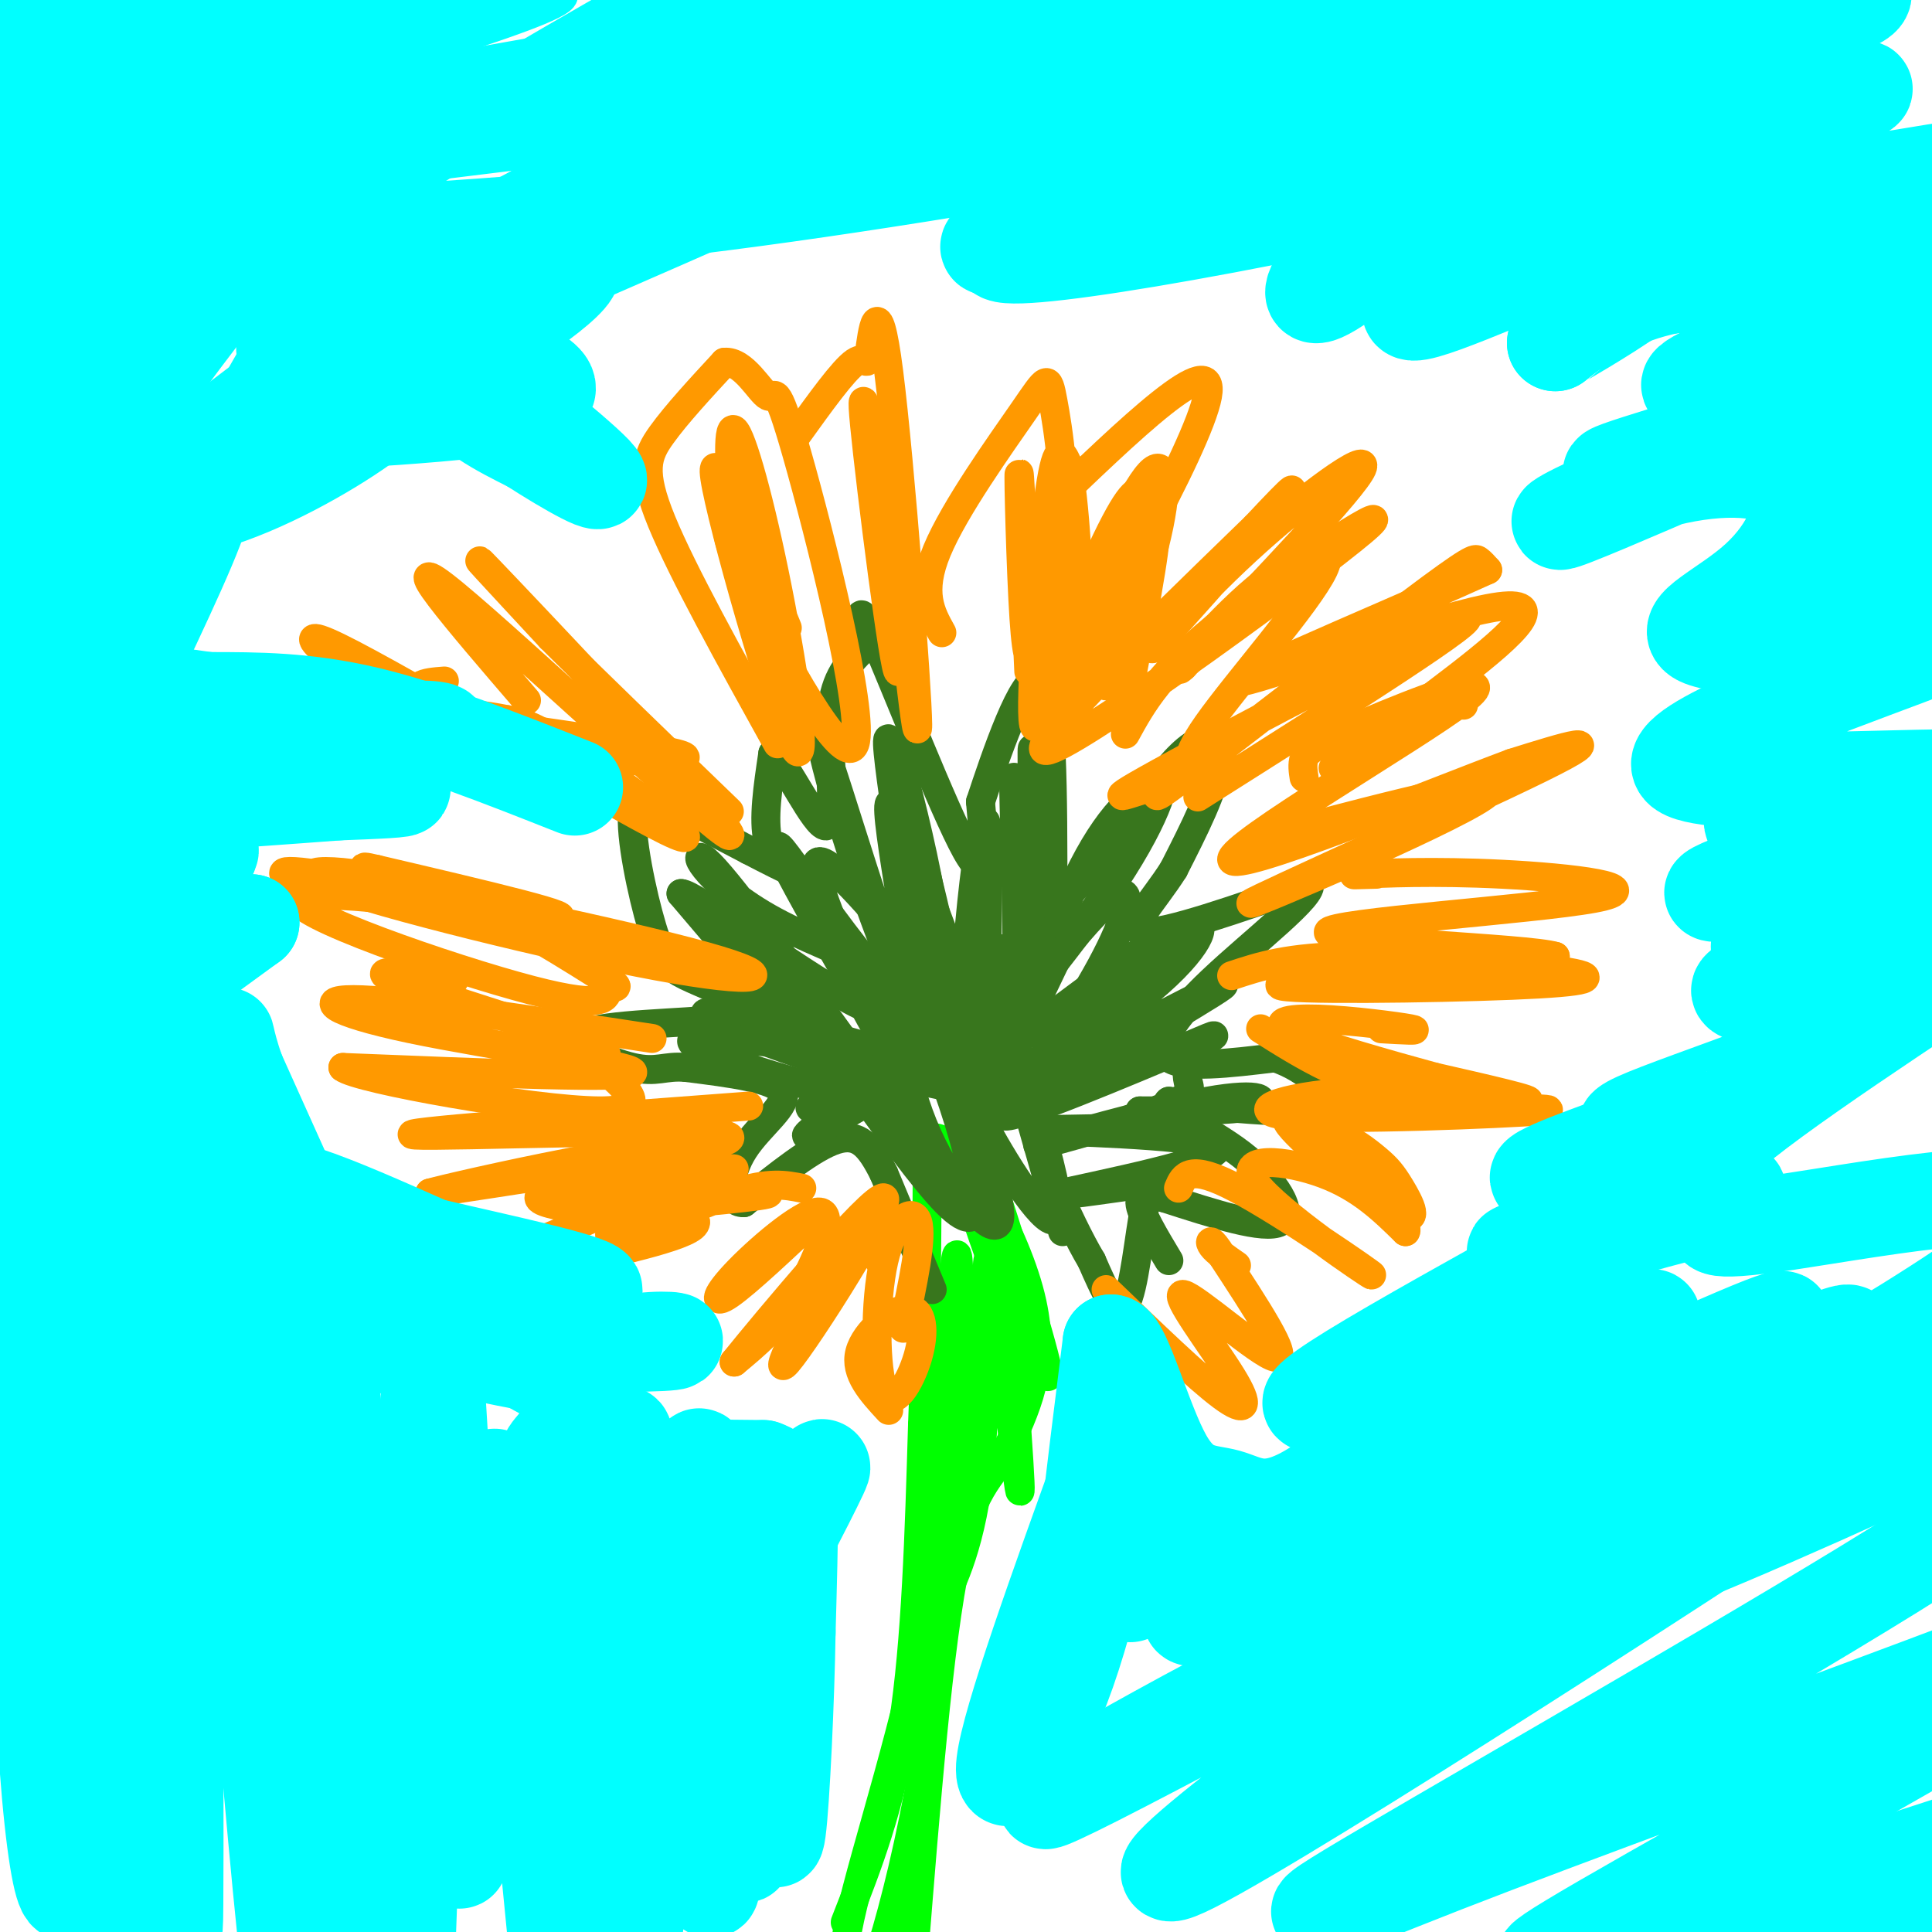 <svg viewBox='0 0 400 400' version='1.1' xmlns='http://www.w3.org/2000/svg' xmlns:xlink='http://www.w3.org/1999/xlink'><g fill='none' stroke='#00ff00' stroke-width='6' stroke-linecap='round' stroke-linejoin='round'><path d='M175,398c4.667,-11.917 9.333,-23.833 12,-41c2.667,-17.167 3.333,-39.583 4,-62'/><path d='M191,295c0.833,-20.167 0.917,-39.583 1,-59'/><path d='M192,236c5.000,-3.711 17.000,16.511 21,31c4.000,14.489 0.000,23.244 -4,32'/><path d='M209,299c-2.667,6.578 -7.333,7.022 -11,24c-3.667,16.978 -6.333,50.489 -9,84'/><path d='M189,407c0.094,-12.536 4.829,-85.876 7,-109c2.171,-23.124 1.777,3.967 -3,31c-4.777,27.033 -13.936,54.010 -17,68c-3.064,13.990 -0.032,14.995 3,16'/><path d='M179,413c3.839,-8.252 11.936,-36.882 16,-74c4.064,-37.118 4.094,-82.724 3,-79c-1.094,3.724 -3.313,56.778 -4,77c-0.687,20.222 0.156,7.611 1,-5'/><path d='M195,332c1.951,-4.187 6.327,-12.153 8,-30c1.673,-17.847 0.643,-45.574 2,-41c1.357,4.574 5.102,41.450 6,47c0.898,5.550 -1.051,-20.225 -3,-46'/><path d='M208,262c-1.512,-12.476 -3.792,-20.667 -1,-12c2.792,8.667 10.655,34.190 10,35c-0.655,0.810 -9.827,-23.095 -19,-47'/><path d='M198,238c-0.644,0.156 7.244,24.044 10,30c2.756,5.956 0.378,-6.022 -2,-18'/></g>
<g fill='none' stroke='#38761d' stroke-width='6' stroke-linecap='round' stroke-linejoin='round'><path d='M193,267c0.000,0.000 -10.000,-24.000 -10,-24'/><path d='M183,243c-2.933,-5.867 -5.267,-8.533 -10,-7c-4.733,1.533 -11.867,7.267 -19,13'/><path d='M154,249c-3.655,0.179 -3.292,-5.875 0,-11c3.292,-5.125 9.512,-9.321 8,-12c-1.512,-2.679 -10.756,-3.839 -20,-5'/><path d='M142,221c-4.542,-0.384 -5.898,1.155 -11,0c-5.102,-1.155 -13.951,-5.003 -10,-7c3.951,-1.997 20.700,-2.142 28,-3c7.300,-0.858 5.150,-2.429 3,-4'/><path d='M152,207c-1.467,-1.527 -6.633,-3.346 -10,-5c-3.367,-1.654 -4.933,-3.144 -7,-10c-2.067,-6.856 -4.633,-19.076 -4,-24c0.633,-4.924 4.467,-2.550 9,0c4.533,2.550 9.767,5.275 15,8'/><path d='M155,176c4.381,2.286 7.833,4.000 8,4c0.167,0.000 -2.952,-1.714 -4,-6c-1.048,-4.286 -0.024,-11.143 1,-18'/><path d='M160,156c2.655,1.750 8.792,15.125 11,15c2.208,-0.125 0.488,-13.750 1,-22c0.512,-8.250 3.256,-11.125 6,-14'/><path d='M178,135c0.512,-5.583 -1.208,-12.542 3,-3c4.208,9.542 14.345,35.583 19,44c4.655,8.417 3.827,-0.792 3,-10'/><path d='M203,166c3.000,-9.111 9.000,-26.889 12,-25c3.000,1.889 3.000,23.444 3,45'/><path d='M218,186c5.190,1.179 16.667,-18.375 24,-27c7.333,-8.625 10.524,-6.321 10,-1c-0.524,5.321 -4.762,13.661 -9,22'/><path d='M243,180c-4.244,6.756 -10.356,12.644 -6,13c4.356,0.356 19.178,-4.822 34,-10'/><path d='M271,183c1.536,2.024 -11.625,12.083 -20,20c-8.375,7.917 -11.964,13.690 -9,16c2.964,2.310 12.482,1.155 22,0'/><path d='M264,219c6.800,2.267 12.800,7.933 9,10c-3.800,2.067 -17.400,0.533 -31,-1'/><path d='M242,228c-2.167,1.440 7.917,5.542 15,11c7.083,5.458 11.167,12.274 8,14c-3.167,1.726 -13.583,-1.637 -24,-5'/><path d='M241,248c-4.086,-1.121 -2.301,-1.424 -2,-2c0.301,-0.576 -0.880,-1.424 -2,4c-1.120,5.424 -2.177,17.121 -4,20c-1.823,2.879 -4.411,-3.061 -7,-9'/><path d='M226,261c-2.500,-4.167 -5.250,-10.083 -8,-16'/><path d='M220,255c-6.649,-23.274 -13.298,-46.548 -12,-44c1.298,2.548 10.542,30.917 11,39c0.458,8.083 -7.869,-4.119 -13,-13c-5.131,-8.881 -7.065,-14.440 -9,-20'/><path d='M197,217c1.676,5.413 10.365,28.944 10,35c-0.365,6.056 -9.783,-5.364 -15,-17c-5.217,-11.636 -6.232,-23.488 -5,-26c1.232,-2.512 4.712,4.316 8,13c3.288,8.684 6.385,19.223 7,25c0.615,5.777 -1.253,6.794 -6,2c-4.747,-4.794 -12.374,-15.397 -20,-26'/><path d='M176,223c4.596,-2.637 26.085,3.771 34,5c7.915,1.229 2.256,-2.722 -3,-5c-5.256,-2.278 -10.107,-2.882 -19,1c-8.893,3.882 -21.826,12.252 -21,11c0.826,-1.252 15.413,-12.126 30,-23'/><path d='M197,212c8.648,-5.705 15.266,-8.467 5,-2c-10.266,6.467 -37.418,22.164 -34,19c3.418,-3.164 37.405,-25.190 40,-31c2.595,-5.810 -26.203,4.595 -55,15'/><path d='M153,213c-6.280,1.375 5.520,-2.689 13,-5c7.480,-2.311 10.641,-2.869 15,0c4.359,2.869 9.915,9.164 12,12c2.085,2.836 0.698,2.212 0,3c-0.698,0.788 -0.706,2.987 -12,0c-11.294,-2.987 -33.873,-11.162 -35,-13c-1.127,-1.838 19.196,2.659 31,6c11.804,3.341 15.087,5.526 13,7c-2.087,1.474 -9.543,2.237 -17,3'/><path d='M173,226c-12.235,-2.382 -34.323,-9.836 -29,-11c5.323,-1.164 38.059,3.961 51,5c12.941,1.039 6.089,-2.009 7,-4c0.911,-1.991 9.584,-2.925 2,-7c-7.584,-4.075 -31.427,-11.289 -45,-19c-13.573,-7.711 -16.878,-15.917 -12,-11c4.878,4.917 17.939,22.959 31,41'/><path d='M178,220c9.182,11.278 16.636,18.971 8,9c-8.636,-9.971 -33.364,-37.608 -36,-39c-2.636,-1.392 16.818,23.459 19,27c2.182,3.541 -12.909,-14.230 -28,-32'/><path d='M141,185c2.503,-0.167 22.762,15.415 35,22c12.238,6.585 16.456,4.173 18,2c1.544,-2.173 0.414,-4.108 -6,-12c-6.414,-7.892 -18.111,-21.740 -19,-18c-0.889,3.740 9.032,25.069 12,32c2.968,6.931 -1.016,-0.534 -5,-8'/><path d='M176,203c-5.947,-10.351 -18.316,-32.228 -14,-27c4.316,5.228 25.316,37.561 31,34c5.684,-3.561 -3.947,-43.018 -7,-53c-3.053,-9.982 0.474,9.509 4,29'/><path d='M190,186c3.410,13.944 9.936,34.303 8,23c-1.936,-11.303 -12.333,-54.267 -14,-56c-1.667,-1.733 5.397,37.764 6,50c0.603,12.236 -5.256,-2.790 -9,-13c-3.744,-10.210 -5.372,-15.605 -7,-21'/><path d='M174,169c-2.698,-9.280 -5.944,-21.981 -2,-10c3.944,11.981 15.078,48.644 17,49c1.922,0.356 -5.367,-35.597 -5,-41c0.367,-5.403 8.391,19.742 14,33c5.609,13.258 8.805,14.629 12,16'/><path d='M210,216c1.537,-14.035 -0.619,-57.123 0,-55c0.619,2.123 4.013,49.456 5,52c0.987,2.544 -0.432,-39.702 -1,-53c-0.568,-13.298 -0.284,2.351 0,18'/><path d='M214,178c-2.102,16.520 -7.357,48.820 -9,43c-1.643,-5.820 0.327,-49.759 -1,-51c-1.327,-1.241 -5.951,40.217 -4,52c1.951,11.783 10.475,-6.108 19,-24'/><path d='M219,198c5.793,-7.037 10.776,-12.629 13,-13c2.224,-0.371 1.689,4.478 -4,15c-5.689,10.522 -16.532,26.718 -18,23c-1.468,-3.718 6.438,-27.348 13,-41c6.562,-13.652 11.781,-17.326 17,-21'/><path d='M240,161c2.179,-0.310 -0.872,9.414 -11,24c-10.128,14.586 -27.333,34.033 -23,33c4.333,-1.033 30.205,-22.547 31,-21c0.795,1.547 -23.487,26.156 -29,32c-5.513,5.844 7.744,-7.078 21,-20'/><path d='M229,209c7.256,-7.316 14.897,-15.607 18,-17c3.103,-1.393 1.667,4.111 -9,13c-10.667,8.889 -30.564,21.162 -25,19c5.564,-2.162 36.590,-18.761 40,-20c3.410,-1.239 -20.795,12.880 -45,27'/><path d='M208,231c1.197,1.105 26.689,-9.634 37,-14c10.311,-4.366 5.440,-2.361 3,0c-2.440,2.361 -2.448,5.077 -2,7c0.448,1.923 1.352,3.051 -7,6c-8.352,2.949 -25.960,7.718 -24,7c1.960,-0.718 23.489,-6.924 35,-9c11.511,-2.076 13.003,-0.022 9,1c-4.003,1.022 -13.502,1.011 -23,1'/><path d='M236,230c0.608,0.789 13.627,2.263 8,3c-5.627,0.737 -29.900,0.737 -28,1c1.900,0.263 29.971,0.789 35,3c5.029,2.211 -12.986,6.105 -31,10'/><path d='M220,247c-0.713,0.967 13.005,-1.617 19,-2c5.995,-0.383 4.268,1.435 2,2c-2.268,0.565 -5.077,-0.124 -5,2c0.077,2.124 3.038,7.062 6,12'/></g>
<g fill='none' stroke='#ff9900' stroke-width='6' stroke-linecap='round' stroke-linejoin='round'><path d='M161,154c-9.844,-17.756 -19.689,-35.511 -24,-46c-4.311,-10.489 -3.089,-13.711 0,-18c3.089,-4.289 8.044,-9.644 13,-15'/><path d='M150,75c3.972,-0.365 7.401,6.223 9,7c1.599,0.777 1.367,-4.256 6,12c4.633,16.256 14.132,53.800 12,60c-2.132,6.200 -15.895,-18.943 -22,-32c-6.105,-13.057 -4.553,-14.029 -3,-15'/><path d='M152,107c-0.880,-7.619 -1.581,-19.166 0,-18c1.581,1.166 5.444,15.044 9,33c3.556,17.956 6.803,39.988 3,32c-3.803,-7.988 -14.658,-45.997 -16,-55c-1.342,-9.003 6.829,10.998 15,31'/><path d='M165,90c4.794,-6.670 9.589,-13.340 12,-15c2.411,-1.660 2.440,1.689 3,-2c0.560,-3.689 1.651,-14.416 4,4c2.349,18.416 5.957,65.976 6,73c0.043,7.024 -3.478,-26.488 -7,-60'/><path d='M183,90c0.060,5.024 3.708,47.583 3,49c-0.708,1.417 -5.774,-38.310 -7,-51c-1.226,-12.690 1.387,1.655 4,16'/><path d='M195,131c-2.310,-4.141 -4.619,-8.281 -1,-17c3.619,-8.719 13.167,-22.015 18,-29c4.833,-6.985 4.950,-7.659 6,-2c1.050,5.659 3.034,17.651 2,34c-1.034,16.349 -5.086,37.056 -6,33c-0.914,-4.056 1.310,-32.873 3,-46c1.690,-13.127 2.845,-10.563 4,-8'/><path d='M221,96c1.394,6.377 2.880,26.321 2,35c-0.880,8.679 -4.125,6.094 -6,5c-1.875,-1.094 -2.379,-0.695 -3,0c-0.621,0.695 -1.360,1.687 -2,-8c-0.640,-9.687 -1.183,-30.053 -1,-30c0.183,0.053 1.091,20.527 2,41'/><path d='M216,106c17.982,-17.333 35.964,-34.667 34,-24c-1.964,10.667 -23.875,49.333 -30,57c-6.125,7.667 3.536,-15.667 9,-27c5.464,-11.333 6.732,-10.667 8,-10'/><path d='M237,102c-2.569,9.132 -12.992,36.961 -17,45c-4.008,8.039 -1.602,-3.713 3,-17c4.602,-13.287 11.398,-28.108 15,-32c3.602,-3.892 4.008,3.144 1,15c-3.008,11.856 -9.431,28.530 -10,29c-0.569,0.470 4.715,-15.265 10,-31'/><path d='M239,111c0.667,0.833 -2.667,18.417 -6,36'/><path d='M233,152c3.554,-6.494 7.107,-12.988 21,-24c13.893,-11.012 38.125,-26.542 28,-18c-10.125,8.542 -54.607,41.155 -64,45c-9.393,3.845 16.304,-21.077 42,-46'/><path d='M260,109c8.808,-9.425 9.827,-9.987 3,-2c-6.827,7.987 -21.500,24.522 -24,27c-2.500,2.478 7.173,-9.102 19,-20c11.827,-10.898 25.808,-21.114 24,-17c-1.808,4.114 -19.404,22.557 -37,41'/><path d='M245,138c-3.555,3.440 6.057,-8.459 15,-16c8.943,-7.541 17.215,-10.722 14,-4c-3.215,6.722 -17.919,23.349 -24,32c-6.081,8.651 -3.541,9.325 -1,10'/><path d='M248,165c30.396,-19.228 60.791,-38.455 55,-37c-5.791,1.455 -47.770,23.593 -63,32c-15.230,8.407 -3.711,3.081 -1,3c2.711,-0.081 -3.387,5.081 6,-2c9.387,-7.081 34.258,-26.407 47,-36c12.742,-9.593 13.355,-9.455 14,-9c0.645,0.455 1.323,1.228 2,2'/><path d='M308,118c-14.296,6.556 -51.035,21.946 -51,23c0.035,1.054 36.846,-12.228 51,-15c14.154,-2.772 5.652,4.964 -6,14c-11.652,9.036 -26.453,19.370 -26,19c0.453,-0.370 16.160,-11.446 23,-16c6.840,-4.554 4.811,-2.587 4,-1c-0.811,1.587 -0.406,2.793 0,4'/><path d='M264,173c25.423,-6.696 50.845,-13.393 43,-8c-7.845,5.393 -48.958,22.875 -48,22c0.958,-0.875 43.988,-20.107 60,-28c16.012,-7.893 5.006,-4.446 -6,-1'/><path d='M313,158c-17.268,6.432 -57.436,23.014 -58,20c-0.564,-3.014 38.478,-25.622 48,-33c9.522,-7.378 -10.475,0.475 -21,5c-10.525,4.525 -11.579,5.721 -12,7c-0.421,1.279 -0.211,2.639 0,4'/><path d='M255,202c5.868,-1.949 11.735,-3.898 25,-4c13.265,-0.102 33.927,1.643 43,3c9.073,1.357 6.558,2.327 -10,3c-16.558,0.673 -47.159,1.049 -48,0c-0.841,-1.049 28.080,-3.525 57,-6'/><path d='M322,198c-5.347,-1.717 -47.215,-3.010 -47,-5c0.215,-1.990 42.511,-4.678 55,-7c12.489,-2.322 -4.830,-4.279 -19,-5c-14.170,-0.721 -25.191,-0.206 -29,0c-3.809,0.206 -0.404,0.103 3,0'/><path d='M261,213c8.962,5.655 17.923,11.309 32,14c14.077,2.691 33.269,2.417 26,3c-7.269,0.583 -41.000,2.022 -52,1c-11.000,-1.022 0.731,-4.506 15,-5c14.269,-0.494 31.077,2.002 34,2c2.923,-0.002 -8.038,-2.501 -19,-5'/><path d='M297,223c-9.488,-2.598 -23.708,-6.593 -29,-9c-5.292,-2.407 -1.656,-3.225 5,-3c6.656,0.225 16.330,1.493 19,2c2.670,0.507 -1.665,0.254 -6,0'/><path d='M244,246c1.089,-2.579 2.179,-5.158 12,0c9.821,5.158 28.375,18.053 28,18c-0.375,-0.053 -19.678,-13.053 -24,-19c-4.322,-5.947 6.337,-4.842 14,-2c7.663,2.842 12.332,7.421 17,12'/><path d='M291,255c0.990,-1.094 -5.036,-9.830 -12,-16c-6.964,-6.170 -14.868,-9.774 -12,-6c2.868,3.774 16.506,14.926 22,18c5.494,3.074 2.844,-1.929 1,-5c-1.844,-3.071 -2.881,-4.212 -5,-6c-2.119,-1.788 -5.320,-4.225 -8,-5c-2.680,-0.775 -4.840,0.113 -7,1'/><path d='M229,267c9.445,9.099 18.890,18.198 24,22c5.110,3.802 5.885,2.308 2,-4c-3.885,-6.308 -12.431,-17.429 -10,-17c2.431,0.429 15.837,12.408 19,13c3.163,0.592 -3.919,-10.204 -11,-21'/><path d='M253,260c-2.378,-3.889 -2.822,-3.111 -2,-2c0.822,1.111 2.911,2.556 5,4'/><path d='M170,251c-7.722,7.274 -15.445,14.549 -19,17c-3.555,2.451 -2.943,0.080 2,-5c4.943,-5.080 14.215,-12.868 17,-12c2.785,0.868 -0.919,10.391 -5,17c-4.081,6.609 -8.541,10.305 -13,14'/><path d='M152,282c6.379,-7.944 28.825,-34.806 31,-34c2.175,0.806 -15.922,29.278 -20,34c-4.078,4.722 5.864,-14.306 11,-23c5.136,-8.694 5.468,-7.056 6,-5c0.532,2.056 1.266,4.528 2,7'/><path d='M184,292c-3.555,-3.858 -7.110,-7.715 -6,-12c1.110,-4.285 6.886,-8.996 10,-9c3.114,-0.004 3.566,4.701 2,10c-1.566,5.299 -5.152,11.194 -7,7c-1.848,-4.194 -1.959,-18.475 0,-27c1.959,-8.525 5.988,-11.293 7,-8c1.012,3.293 -0.994,12.646 -3,22'/><path d='M166,246c-3.357,-0.670 -6.715,-1.339 -14,1c-7.285,2.339 -18.499,7.688 -23,9c-4.501,1.312 -2.289,-1.411 -2,-3c0.289,-1.589 -1.345,-2.043 7,-3c8.345,-0.957 26.670,-2.416 25,-3c-1.670,-0.584 -23.335,-0.292 -45,0'/><path d='M114,247c4.321,-1.357 37.625,-4.750 38,-5c0.375,-0.250 -32.179,2.643 -39,5c-6.821,2.357 12.089,4.179 31,6'/><path d='M144,253c0.333,2.500 -14.333,5.750 -29,9'/><path d='M155,229c-37.600,2.800 -75.200,5.600 -69,6c6.200,0.400 56.200,-1.600 64,0c7.800,1.600 -26.600,6.800 -61,12'/><path d='M89,247c5.810,-1.631 50.833,-11.708 58,-10c7.167,1.708 -23.524,15.202 -38,21c-14.476,5.798 -12.738,3.899 -11,2'/><path d='M135,215c-24.762,-3.786 -49.524,-7.571 -60,-8c-10.476,-0.429 -6.667,2.500 10,6c16.667,3.500 46.190,7.571 46,9c-0.190,1.429 -30.095,0.214 -60,-1'/><path d='M71,221c2.774,2.404 39.707,8.915 53,9c13.293,0.085 2.944,-6.256 1,-9c-1.944,-2.744 4.515,-1.893 -4,-5c-8.515,-3.107 -32.004,-10.174 -39,-13c-6.996,-2.826 2.502,-1.413 12,0'/><path d='M62,183c-3.878,-2.041 -7.756,-4.083 10,-1c17.756,3.083 57.144,11.290 74,16c16.856,4.710 11.178,5.922 -10,2c-21.178,-3.922 -57.856,-12.979 -68,-17c-10.144,-4.021 6.244,-3.006 20,1c13.756,4.006 24.878,11.003 36,18'/><path d='M124,202c5.961,3.130 2.862,1.955 2,3c-0.862,1.045 0.511,4.311 -16,0c-16.511,-4.311 -50.907,-16.199 -48,-19c2.907,-2.801 43.116,3.485 52,4c8.884,0.515 -13.558,-4.743 -36,-10'/><path d='M78,180c-5.500,-1.333 -1.250,0.333 3,2'/><path d='M129,163c-13.656,-3.496 -27.311,-6.992 -42,-15c-14.689,-8.008 -30.411,-20.528 -17,-14c13.411,6.528 55.957,32.104 68,38c12.043,5.896 -6.416,-7.887 -17,-15c-10.584,-7.113 -13.292,-7.557 -16,-8'/><path d='M105,149c-9.476,-1.923 -25.166,-2.730 -16,-1c9.166,1.730 43.188,5.998 51,8c7.812,2.002 -10.586,1.738 -22,1c-11.414,-0.738 -15.843,-1.950 -20,-4c-4.157,-2.050 -8.042,-4.936 -10,-7c-1.958,-2.064 -1.988,-3.304 -1,-4c0.988,-0.696 2.994,-0.848 5,-1'/><path d='M109,145c-14.208,-16.530 -28.417,-33.060 -15,-22c13.417,11.060 54.458,49.708 57,50c2.542,0.292 -33.417,-37.774 -46,-51c-12.583,-13.226 -1.792,-1.613 9,10'/><path d='M114,132c7.667,7.667 22.333,21.833 37,36'/></g>
<g fill='none' stroke='#00ffff' stroke-width='6' stroke-linecap='round' stroke-linejoin='round'><path d='M39,17c1.508,-2.839 3.015,-5.678 4,-8c0.985,-2.322 1.447,-4.128 21,-7c19.553,-2.872 58.197,-6.811 52,-2c-6.197,4.811 -57.233,18.373 -100,35c-42.767,16.627 -77.263,36.320 -77,36c0.263,-0.320 35.287,-20.653 73,-39c37.713,-18.347 78.115,-34.709 94,-42c15.885,-7.291 7.253,-5.512 -17,4c-24.253,9.512 -64.126,26.756 -104,44'/><path d='M-15,38c-37.283,17.952 -78.489,40.833 -55,25c23.489,-15.833 111.675,-70.378 141,-90c29.325,-19.622 -0.211,-4.321 -47,22c-46.789,26.321 -110.829,63.661 -107,60c3.829,-3.661 75.529,-48.324 123,-75c47.471,-26.676 70.714,-35.367 54,-25c-16.714,10.367 -73.385,39.791 -113,63c-39.615,23.209 -62.176,40.203 -68,46c-5.824,5.797 5.088,0.399 16,-5'/><path d='M-71,59c46.657,-21.145 155.298,-71.507 162,-71c6.702,0.507 -88.536,51.884 -130,77c-41.464,25.116 -29.154,23.971 -27,27c2.154,3.029 -5.847,10.232 15,0c20.847,-10.232 70.543,-37.898 98,-54c27.457,-16.102 32.676,-20.641 42,-30c9.324,-9.359 22.753,-23.537 28,-30c5.247,-6.463 2.310,-5.212 -8,-1c-10.310,4.212 -27.994,11.384 -47,20c-19.006,8.616 -39.334,18.677 -67,36c-27.666,17.323 -62.670,41.907 -76,53c-13.330,11.093 -4.985,8.695 19,-7c23.985,-15.695 63.611,-44.687 102,-69c38.389,-24.313 75.540,-43.947 63,-36c-12.540,7.947 -74.770,43.473 -137,79'/><path d='M-34,53c-38.440,24.272 -66.038,45.451 -46,31c20.038,-14.451 87.714,-64.534 127,-91c39.286,-26.466 50.181,-29.317 36,-20c-14.181,9.317 -53.439,30.801 -105,62c-51.561,31.199 -115.427,72.111 -75,52c40.427,-20.111 185.145,-101.246 218,-120c32.855,-18.754 -46.155,24.874 -113,66c-66.845,41.126 -121.527,79.750 -96,70c25.527,-9.750 131.264,-67.875 237,-126'/><path d='M149,-23c15.749,-8.899 -63.378,31.852 -125,70c-61.622,38.148 -105.738,73.693 -112,82c-6.262,8.307 25.329,-10.622 64,-35c38.671,-24.378 84.422,-54.204 130,-81c45.578,-26.796 90.981,-50.561 70,-37c-20.981,13.561 -108.348,64.447 -166,102c-57.652,37.553 -85.591,61.771 -81,59c4.591,-2.771 41.711,-32.533 82,-60c40.289,-27.467 83.748,-52.641 120,-73c36.252,-20.359 65.299,-35.904 41,-20c-24.299,15.904 -101.942,63.258 -148,93c-46.058,29.742 -60.529,41.871 -75,54'/><path d='M-51,131c-5.509,2.037 18.219,-19.869 75,-58c56.781,-38.131 146.615,-92.487 123,-80c-23.615,12.487 -160.679,91.816 -211,120c-50.321,28.184 -13.899,5.224 1,-5c14.899,-10.224 8.274,-7.713 19,-17c10.726,-9.287 38.802,-30.372 59,-45c20.198,-14.628 32.517,-22.797 56,-38c23.483,-15.203 58.130,-37.439 50,-27c-8.130,10.439 -59.037,53.554 -86,78c-26.963,24.446 -29.981,30.223 -33,36'/></g>
<g fill='none' stroke='#00ffff' stroke-width='20' stroke-linecap='round' stroke-linejoin='round'><path d='M11,80c-6.659,-2.850 -13.318,-5.701 -17,-6c-3.682,-0.299 -4.387,1.953 1,-3c5.387,-4.953 16.867,-17.111 40,-38c23.133,-20.889 57.921,-50.509 40,-29c-17.921,21.509 -88.549,94.145 -102,104c-13.451,9.855 30.274,-43.073 74,-96'/><path d='M47,12c29.103,-32.190 64.859,-64.666 37,-36c-27.859,28.666 -119.334,118.474 -134,129c-14.666,10.526 47.475,-58.231 85,-96c37.525,-37.769 50.433,-44.551 56,-46c5.567,-1.449 3.791,2.436 14,-5c10.209,-7.436 32.402,-26.194 -4,11c-36.402,37.194 -131.401,130.341 -153,145c-21.599,14.659 30.200,-49.171 82,-113'/><path d='M30,1c26.798,-33.989 52.793,-62.461 43,-55c-9.793,7.461 -55.374,50.857 -83,81c-27.626,30.143 -37.297,47.035 -48,60c-10.703,12.965 -22.438,22.005 5,0c27.438,-22.005 94.051,-75.054 129,-102c34.949,-26.946 38.236,-27.790 39,-25c0.764,2.790 -0.994,9.215 -19,30c-18.006,20.785 -52.261,55.931 -87,96c-34.739,40.069 -69.961,85.060 -66,80c3.961,-5.060 47.105,-60.170 88,-107c40.895,-46.830 79.541,-85.380 90,-95c10.459,-9.620 -7.271,9.690 -25,29'/><path d='M96,-7c-25.104,31.060 -75.364,94.211 -102,131c-26.636,36.789 -29.647,47.217 -36,62c-6.353,14.783 -16.048,33.922 -20,44c-3.952,10.078 -2.160,11.095 -2,14c0.160,2.905 -1.312,7.700 5,2c6.312,-5.700 20.409,-21.893 32,-36c11.591,-14.107 20.675,-26.127 37,-52c16.325,-25.873 39.892,-65.598 54,-91c14.108,-25.402 18.758,-36.481 18,-41c-0.758,-4.519 -6.924,-2.478 -27,22c-20.076,24.478 -54.063,71.395 -79,114c-24.937,42.605 -40.823,80.900 -50,108c-9.177,27.100 -11.645,43.006 -12,50c-0.355,6.994 1.405,5.075 7,-6c5.595,-11.075 15.027,-31.307 23,-67c7.973,-35.693 14.486,-86.846 21,-138'/><path d='M-35,109c2.464,-6.404 -1.877,46.587 1,107c2.877,60.413 12.972,128.247 18,167c5.028,38.753 4.989,48.425 2,3c-2.989,-45.425 -8.927,-145.947 -11,-200c-2.073,-54.053 -0.279,-61.636 1,-67c1.279,-5.364 2.045,-8.509 3,-9c0.955,-0.491 2.101,1.671 3,1c0.899,-0.671 1.553,-4.174 6,34c4.447,38.174 12.687,118.026 23,185c10.313,66.974 22.700,121.070 22,116c-0.700,-5.070 -14.486,-69.306 -22,-110c-7.514,-40.694 -8.757,-57.847 -10,-75'/><path d='M1,261c-2.658,-19.484 -4.304,-30.694 -6,-74c-1.696,-43.306 -3.442,-118.707 -2,-105c1.442,13.707 6.071,116.521 14,194c7.929,77.479 19.157,129.622 25,152c5.843,22.378 6.301,14.991 1,-25c-5.301,-39.991 -16.360,-112.586 -21,-173c-4.640,-60.414 -2.862,-108.647 -3,-85c-0.138,23.647 -2.191,119.174 -1,177c1.191,57.826 5.626,77.950 7,67c1.374,-10.950 -0.313,-52.975 -2,-95'/><path d='M13,294c-0.942,-49.985 -2.297,-127.448 -2,-172c0.297,-44.552 2.246,-56.191 4,-21c1.754,35.191 3.315,117.214 8,192c4.685,74.786 12.496,142.335 13,105c0.504,-37.335 -6.298,-179.554 -8,-236c-1.702,-56.446 1.696,-27.120 4,41c2.304,68.120 3.516,175.034 4,193c0.484,17.966 0.242,-53.017 0,-124'/><path d='M36,272c0.881,-25.203 3.084,-26.211 4,-40c0.916,-13.789 0.546,-40.358 5,7c4.454,47.358 13.731,168.644 16,175c2.269,6.356 -2.469,-102.217 -3,-111c-0.531,-8.783 3.146,82.223 5,88c1.854,5.777 1.884,-73.675 2,-109c0.116,-35.325 0.319,-26.521 3,0c2.681,26.521 7.841,70.761 13,115'/><path d='M81,397c2.679,22.644 2.876,21.753 4,-14c1.124,-35.753 3.174,-106.370 5,-98c1.826,8.370 3.429,95.725 5,100c1.571,4.275 3.109,-74.531 7,-79c3.891,-4.469 10.136,65.400 13,94c2.864,28.600 2.348,15.931 4,-12c1.652,-27.931 5.472,-71.123 7,-85c1.528,-13.877 0.764,1.562 0,17'/><path d='M126,320c-1.632,24.772 -5.710,78.200 -5,67c0.710,-11.200 6.210,-87.030 8,-90c1.790,-2.970 -0.131,66.920 0,94c0.131,27.080 2.313,11.351 6,-19c3.687,-30.351 8.877,-75.325 10,-70c1.123,5.325 -1.822,60.950 -3,78c-1.178,17.050 -0.589,-4.475 0,-26'/><path d='M142,354c1.542,-20.379 5.398,-58.325 6,-45c0.602,13.325 -2.052,77.921 -1,82c1.052,4.079 5.808,-52.360 7,-55c1.192,-2.640 -1.179,48.520 0,48c1.179,-0.520 5.908,-52.720 8,-69c2.092,-16.280 1.546,3.360 1,23'/><path d='M163,338c-0.200,13.311 -1.200,35.089 -2,41c-0.800,5.911 -1.400,-4.044 -2,-14'/><path d='M122,49c-1.533,-2.310 -3.066,-4.621 -2,-7c1.066,-2.379 4.731,-4.827 50,-12c45.269,-7.173 132.141,-19.073 150,-20c17.859,-0.927 -33.295,9.118 -77,17c-43.705,7.882 -79.960,13.600 -111,17c-31.040,3.400 -56.866,4.481 -69,5c-12.134,0.519 -10.577,0.476 -11,0c-0.423,-0.476 -2.825,-1.385 -1,-4c1.825,-2.615 7.876,-6.935 26,-14c18.124,-7.065 48.321,-16.876 81,-23c32.679,-6.124 67.839,-8.562 103,-11'/><path d='M261,-3c13.259,-0.304 -5.092,4.435 -14,7c-8.908,2.565 -8.372,2.955 -36,7c-27.628,4.045 -83.418,11.746 -119,16c-35.582,4.254 -50.955,5.060 -34,1c16.955,-4.060 66.237,-12.988 107,-19c40.763,-6.012 73.008,-9.109 103,-11c29.992,-1.891 57.733,-2.575 69,-2c11.267,0.575 6.061,2.409 -37,10c-43.061,7.591 -123.978,20.940 -148,23c-24.022,2.060 8.850,-7.170 46,-15c37.150,-7.830 78.579,-14.262 113,-17c34.421,-2.738 61.835,-1.782 71,0c9.165,1.782 0.083,4.391 -9,7'/><path d='M373,4c-37.343,10.499 -126.202,33.246 -155,43c-28.798,9.754 2.463,6.514 54,-4c51.537,-10.514 123.350,-28.303 113,-24c-10.350,4.303 -102.864,30.697 -99,34c3.864,3.303 104.104,-16.485 126,-19c21.896,-2.515 -34.552,12.242 -91,27'/><path d='M321,61c7.357,1.478 71.248,-8.326 99,-12c27.752,-3.674 19.363,-1.218 -6,7c-25.363,8.218 -67.701,22.199 -64,24c3.701,1.801 53.439,-8.578 56,-7c2.561,1.578 -42.057,15.113 -61,21c-18.943,5.887 -12.212,4.124 4,3c16.212,-1.124 41.903,-1.610 53,0c11.097,1.610 7.599,5.317 4,8c-3.599,2.683 -7.300,4.341 -11,6'/><path d='M395,111c-11.233,4.522 -33.815,12.827 -32,16c1.815,3.173 28.026,1.213 40,1c11.974,-0.213 9.712,1.322 -8,8c-17.712,6.678 -50.873,18.500 -47,23c3.873,4.500 44.781,1.678 60,2c15.219,0.322 4.749,3.787 -3,8c-7.749,4.213 -12.779,9.173 -17,13c-4.221,3.827 -7.635,6.522 -4,8c3.635,1.478 14.317,1.739 25,2'/><path d='M409,192c9.482,-1.870 20.687,-7.545 10,0c-10.687,7.545 -43.265,28.311 -58,40c-14.735,11.689 -11.625,14.300 -9,16c2.625,1.700 4.767,2.487 4,4c-0.767,1.513 -4.442,3.752 14,1c18.442,-2.752 59.002,-10.493 53,0c-6.002,10.493 -58.565,39.222 -81,52c-22.435,12.778 -14.743,9.605 -14,11c0.743,1.395 -5.465,7.359 -7,11c-1.535,3.641 1.602,4.959 20,-2c18.398,-6.959 52.055,-22.195 77,-34c24.945,-11.805 41.177,-20.178 40,-22c-1.177,-1.822 -19.765,2.908 -38,9c-18.235,6.092 -36.118,13.546 -54,21'/><path d='M366,299c-26.918,11.329 -67.212,29.153 -102,47c-34.788,17.847 -64.069,35.718 -37,22c27.069,-13.718 110.490,-59.024 150,-79c39.510,-19.976 35.110,-14.622 39,-15c3.890,-0.378 16.070,-6.489 -22,19c-38.070,25.489 -126.392,82.579 -147,93c-20.608,10.421 26.497,-25.825 75,-58c48.503,-32.175 98.405,-60.278 79,-51c-19.405,9.278 -108.116,55.937 -143,74c-34.884,18.063 -15.942,7.532 3,-3'/><path d='M261,348c38.136,-21.634 131.976,-74.220 121,-72c-10.976,2.220 -126.767,59.244 -135,59c-8.233,-0.244 91.092,-57.756 95,-62c3.908,-4.244 -87.602,44.780 -96,52c-8.398,7.220 66.316,-27.364 99,-42c32.684,-14.636 23.338,-9.325 22,-7c-1.338,2.325 5.331,1.662 12,1'/><path d='M379,277c-16.163,9.898 -62.570,34.141 -91,49c-28.430,14.859 -38.884,20.332 -18,14c20.884,-6.332 73.105,-24.469 103,-33c29.895,-8.531 37.464,-7.457 40,-6c2.536,1.457 0.037,3.298 2,4c1.963,0.702 8.386,0.265 -18,17c-26.386,16.735 -85.580,50.642 -110,65c-24.420,14.358 -14.064,9.166 12,-1c26.064,-10.166 67.838,-25.307 99,-37c31.162,-11.693 51.714,-19.938 33,-8c-18.714,11.938 -76.692,44.060 -99,57c-22.308,12.940 -8.945,6.697 -1,4c7.945,-2.697 10.473,-1.849 13,-1'/><path d='M344,401c24.547,-7.460 79.414,-25.611 109,-35c29.586,-9.389 33.890,-10.016 7,0c-26.890,10.016 -84.973,30.674 -109,40c-24.027,9.326 -13.996,7.319 13,-1c26.996,-8.319 70.958,-22.952 93,-29c22.042,-6.048 22.165,-3.513 26,-3c3.835,0.513 11.381,-0.996 -3,5c-14.381,5.996 -50.691,19.498 -87,33'/><path d='M119,163c-15.167,-6.000 -30.333,-12.000 -43,-15c-12.667,-3.000 -22.833,-3.000 -33,-3'/><path d='M43,145c-10.876,-1.463 -21.565,-3.619 -19,-1c2.565,2.619 18.383,10.013 32,14c13.617,3.987 25.033,4.568 27,5c1.967,0.432 -5.517,0.716 -13,1'/><path d='M70,164c-18.113,1.364 -56.896,4.273 -51,2c5.896,-2.273 56.472,-9.727 69,-13c12.528,-3.273 -12.992,-2.364 -31,0c-18.008,2.364 -28.504,6.182 -39,10'/><path d='M18,163c-12.062,7.327 -22.718,20.644 -14,22c8.718,1.356 36.809,-9.250 39,-8c2.191,1.250 -21.517,14.357 -27,17c-5.483,2.643 7.258,-5.179 20,-13'/><path d='M36,181c6.101,-4.231 11.353,-8.309 4,-1c-7.353,7.309 -27.313,26.005 -26,28c1.313,1.995 23.898,-12.713 29,-15c5.102,-2.287 -7.280,7.846 -12,12c-4.720,4.154 -1.777,2.330 3,-1c4.777,-3.330 11.389,-8.165 18,-13'/><path d='M52,191c-1.786,0.578 -15.252,8.523 -19,12c-3.748,3.477 2.222,2.487 2,5c-0.222,2.513 -6.637,8.529 -9,12c-2.363,3.471 -0.675,4.396 4,2c4.675,-2.396 12.336,-8.113 15,-8c2.664,0.113 0.332,6.057 -2,12'/><path d='M43,226c-0.903,5.467 -2.159,13.136 -3,9c-0.841,-4.136 -1.265,-20.075 4,-16c5.265,4.075 16.219,28.164 18,32c1.781,3.836 -5.609,-12.582 -13,-29'/><path d='M49,222c-2.531,-7.066 -2.358,-10.230 -2,-5c0.358,5.230 0.900,18.856 12,35c11.100,16.144 32.758,34.808 30,32c-2.758,-2.808 -29.931,-27.088 -34,-35c-4.069,-7.912 14.965,0.544 34,9'/><path d='M89,258c14.272,3.360 32.952,7.260 34,9c1.048,1.740 -15.537,1.320 -26,0c-10.463,-1.320 -14.805,-3.539 -17,-6c-2.195,-2.461 -2.245,-5.162 6,0c8.245,5.162 24.784,18.189 30,23c5.216,4.811 -0.892,1.405 -7,-2'/><path d='M109,282c-4.856,-0.951 -13.496,-2.327 -7,-3c6.496,-0.673 28.128,-0.643 35,-1c6.872,-0.357 -1.018,-1.101 -6,0c-4.982,1.101 -7.057,4.048 -9,8c-1.943,3.952 -3.754,8.910 -6,12c-2.246,3.090 -4.927,4.311 2,5c6.927,0.689 23.464,0.844 40,1'/><path d='M158,304c6.938,2.464 4.282,8.124 1,15c-3.282,6.876 -7.191,14.967 -4,10c3.191,-4.967 13.483,-22.990 15,-25c1.517,-2.010 -5.742,11.995 -13,26'/><path d='M234,330c0.423,-16.399 0.845,-32.798 -1,-29c-1.845,3.798 -5.958,27.792 -12,45c-6.042,17.208 -14.012,27.631 -13,19c1.012,-8.631 11.006,-36.315 21,-64'/><path d='M229,301c3.476,-12.036 1.667,-10.125 0,-4c-1.667,6.125 -3.190,16.464 -3,14c0.190,-2.464 2.095,-17.732 4,-33'/><path d='M230,278c2.471,-0.066 6.649,16.270 11,24c4.351,7.730 8.877,6.855 13,8c4.123,1.145 7.845,4.310 17,-1c9.155,-5.310 23.743,-19.093 24,-23c0.257,-3.907 -13.815,2.064 -20,4c-6.185,1.936 -4.481,-0.161 5,-6c9.481,-5.839 26.741,-15.419 44,-25'/><path d='M324,259c13.695,-5.809 25.932,-7.833 32,-10c6.068,-2.167 5.966,-4.479 -7,-1c-12.966,3.479 -38.795,12.747 -35,11c3.795,-1.747 37.214,-14.509 40,-18c2.786,-3.491 -25.061,2.288 -33,3c-7.939,0.712 4.031,-3.644 16,-8'/><path d='M337,236c7.615,-2.468 18.651,-4.639 15,-4c-3.651,0.639 -21.989,4.089 -13,0c8.989,-4.089 45.305,-15.716 51,-21c5.695,-5.284 -19.230,-4.224 -27,-5c-7.770,-0.776 1.615,-3.388 11,-6'/><path d='M374,200c0.482,-1.189 -3.813,-1.161 -7,-2c-3.187,-0.839 -5.267,-2.544 3,-7c8.267,-4.456 26.879,-11.661 22,-12c-4.879,-0.339 -33.251,6.189 -37,6c-3.749,-0.189 17.126,-7.094 38,-14'/><path d='M393,171c-1.396,-1.702 -23.885,1.044 -29,0c-5.115,-1.044 7.144,-5.878 9,-8c1.856,-2.122 -6.693,-1.533 -11,-2c-4.307,-0.467 -4.374,-1.991 -1,-6c3.374,-4.009 10.187,-10.505 17,-17'/><path d='M378,138c-3.792,-3.548 -21.773,-3.917 -26,-6c-4.227,-2.083 5.298,-5.879 12,-12c6.702,-6.121 10.580,-14.569 7,-19c-3.580,-4.431 -14.618,-4.847 -26,-2c-11.382,2.847 -23.109,8.956 -22,9c1.109,0.044 15.055,-5.978 29,-12'/><path d='M352,96c9.276,-6.406 17.966,-16.421 20,-19c2.034,-2.579 -2.589,2.278 -3,0c-0.411,-2.278 3.389,-11.690 -1,-16c-4.389,-4.310 -16.968,-3.517 -26,-1c-9.032,2.517 -14.516,6.759 -20,11'/><path d='M322,71c0.084,-0.102 10.293,-5.857 16,-10c5.707,-4.143 6.913,-6.673 6,-9c-0.913,-2.327 -3.946,-4.452 -17,0c-13.054,4.452 -36.128,15.482 -35,12c1.128,-3.482 26.457,-21.476 35,-29c8.543,-7.524 0.298,-4.578 -8,-1c-8.298,3.578 -16.649,7.789 -25,12'/><path d='M294,46c-6.450,3.436 -10.073,6.026 -6,3c4.073,-3.026 15.844,-11.666 17,-14c1.156,-2.334 -8.304,1.640 -16,7c-7.696,5.360 -13.630,12.107 -16,16c-2.370,3.893 -1.177,4.933 8,-2c9.177,-6.933 26.336,-21.838 32,-27c5.664,-5.162 -0.168,-0.581 -6,4'/><path d='M307,33c-7.560,5.609 -23.459,17.630 -26,16c-2.541,-1.630 8.278,-16.911 13,-24c4.722,-7.089 3.348,-5.985 -13,1c-16.348,6.985 -47.671,19.853 -52,21c-4.329,1.147 18.335,-9.426 41,-20'/><path d='M270,27c-10.151,3.427 -56.029,21.996 -64,24c-7.971,2.004 21.967,-12.556 29,-18c7.033,-5.444 -8.837,-1.774 -15,-2c-6.163,-0.226 -2.618,-4.350 1,-8c3.618,-3.650 7.309,-6.825 11,-10'/><path d='M232,13c-25.940,5.623 -96.291,24.681 -112,28c-15.709,3.319 23.222,-9.100 44,-17c20.778,-7.900 23.402,-11.281 -4,1c-27.402,12.281 -84.829,40.223 -98,46c-13.171,5.777 17.915,-10.612 49,-27'/><path d='M111,44c-7.717,5.083 -51.509,31.289 -52,34c-0.491,2.711 42.319,-18.075 55,-22c12.681,-3.925 -4.768,9.009 -14,14c-9.232,4.991 -10.248,2.039 -12,-2c-1.752,-4.039 -4.241,-9.164 -4,-7c0.241,2.164 3.212,11.618 8,18c4.788,6.382 11.394,9.691 18,13'/><path d='M110,92c7.459,4.813 17.106,10.345 13,6c-4.106,-4.345 -21.967,-18.567 -30,-25c-8.033,-6.433 -6.240,-5.078 2,-2c8.240,3.078 22.926,7.879 17,11c-5.926,3.121 -32.463,4.560 -59,6'/><path d='M53,88c-14.058,2.313 -19.705,5.097 -25,8c-5.295,2.903 -10.240,5.926 -8,8c2.240,2.074 11.664,3.199 23,0c11.336,-3.199 24.585,-10.724 32,-16c7.415,-5.276 8.996,-8.305 -3,-2c-11.996,6.305 -37.570,21.944 -45,26c-7.430,4.056 3.285,-3.472 14,-11'/><path d='M41,101c-5.748,3.103 -27.118,16.359 -16,6c11.118,-10.359 54.722,-44.333 89,-64c34.278,-19.667 59.229,-25.026 59,-23c-0.229,2.026 -25.637,11.436 -47,22c-21.363,10.564 -38.682,22.282 -56,34'/><path d='M70,76c2.617,-0.777 37.159,-19.718 65,-33c27.841,-13.282 48.979,-20.904 31,-12c-17.979,8.904 -75.077,34.335 -69,32c6.077,-2.335 75.328,-32.436 86,-38c10.672,-5.564 -37.237,13.410 -54,20c-16.763,6.590 -2.382,0.795 12,-5'/><path d='M141,40c16.797,-8.037 52.791,-25.629 37,-18c-15.791,7.629 -83.367,40.478 -115,58c-31.633,17.522 -27.324,19.718 -28,24c-0.676,4.282 -6.336,10.652 -6,11c0.336,0.348 6.668,-5.326 13,-11'/><path d='M42,104c-0.500,4.333 -8.250,20.667 -16,37'/></g>
</svg>